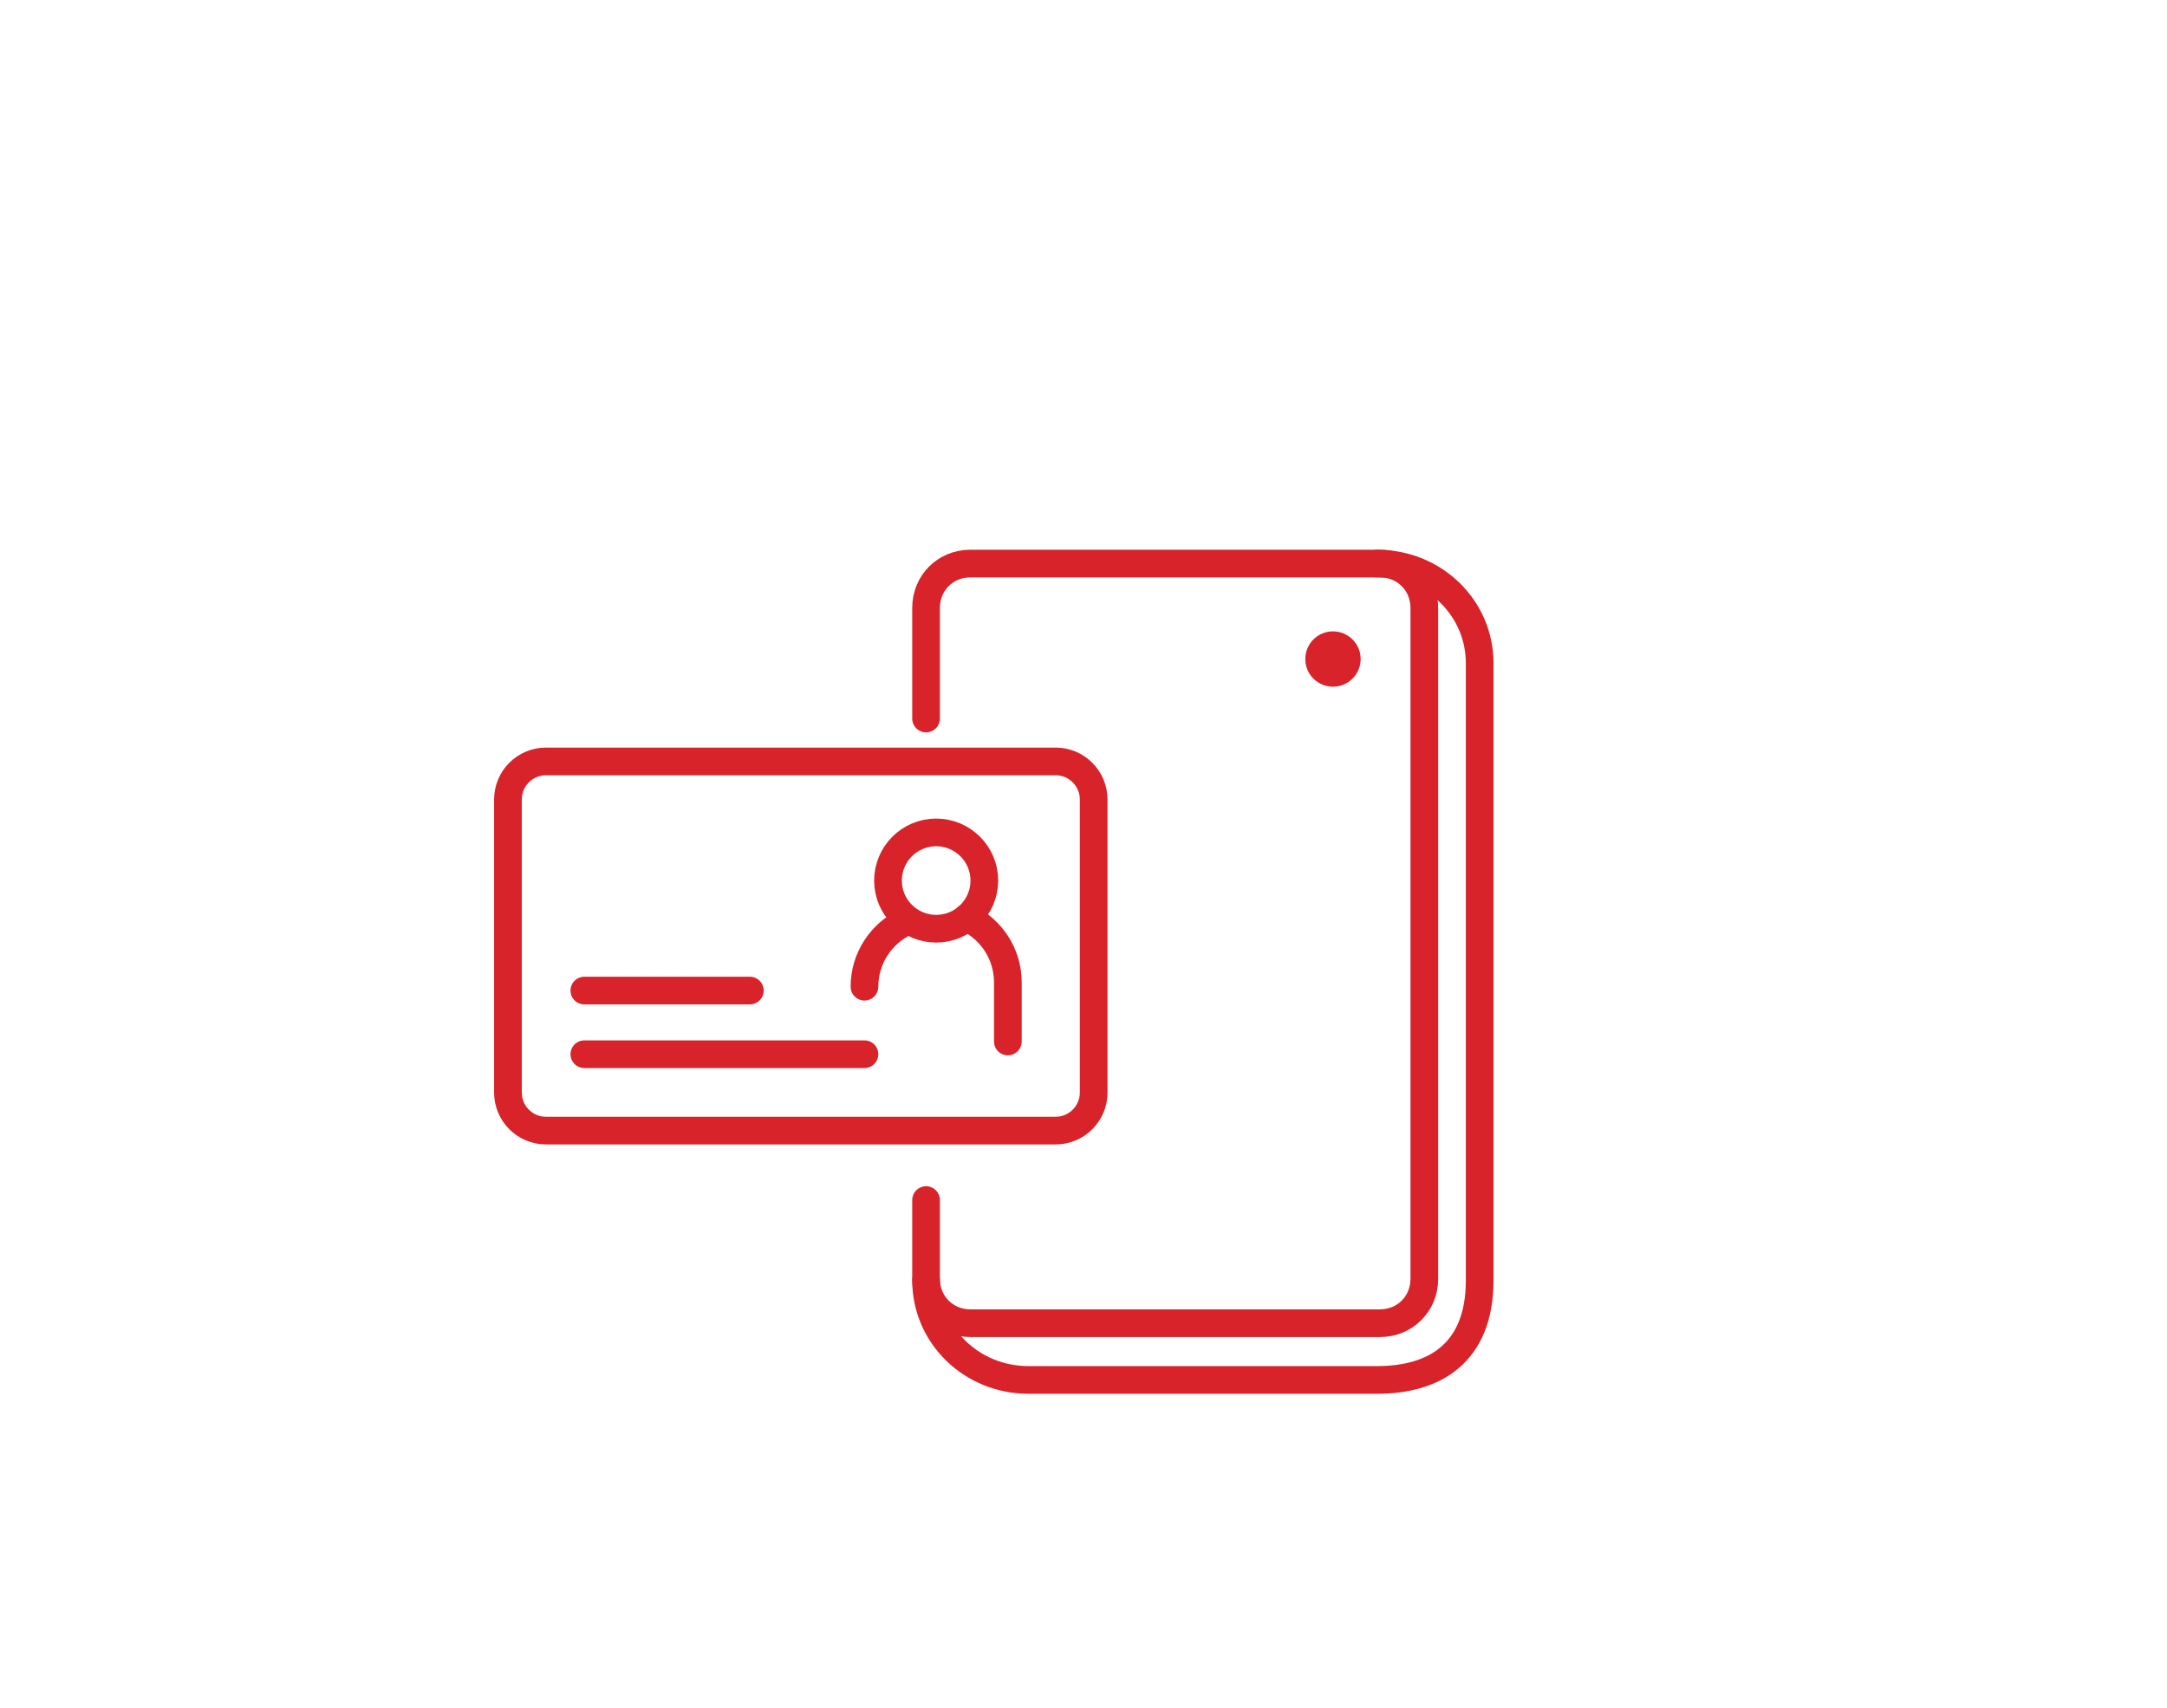 <?xml version="1.0" encoding="UTF-8"?><svg id="Layer_1" xmlns="http://www.w3.org/2000/svg" viewBox="0 0 156.57 123.43"><defs><style>.cls-1{fill:#d72329;}.cls-2{fill:none;stroke:#d72329;stroke-linecap:round;stroke-linejoin:round;stroke-width:2px;}</style></defs><path class="cls-2" d="M66.91,86.73v5.7c0,1.8,1.4,3.2,3.2,3.2h29.6c1.8,0,3.2-1.4,3.2-3.2v-48.5c0-1.8-1.4-3.2-3.2-3.2h-29.6c-1.8,0-3.2,1.4-3.2,3.2v8"/><path class="cls-2" d="M66.91,92.53c0,4,3.3,7.2,7.4,7.2h25.2c4.1,0,7.4-1.9,7.4-7.2v-44.6c0-4-3.3-7.2-7.4-7.2"/><circle class="cls-1" cx="96.31" cy="47.63" r="2"/><path class="cls-2" d="M50.5,55.03h-11.05c-1.52,0-2.75,1.23-2.75,2.75v21.18c0,1.52,1.23,2.75,2.75,2.75h36.82c1.52,0,2.75-1.23,2.75-2.75v-21.18c0-1.52-1.23-2.75-2.75-2.75h-25.77Z"/><line class="cls-2" x1="42.22" y1="71.59" x2="54.18" y2="71.59"/><line class="cls-2" x1="42.22" y1="76.19" x2="62.46" y2="76.19"/><path class="cls-2" d="M72.82,75.27v-4.27c0-2.07-1.21-3.85-2.97-4.68"/><path class="cls-2" d="M65.43,66.63c-1.75.83-2.97,2.61-2.97,4.68"/><circle class="cls-2" cx="67.64" cy="63.64" r="3.48"/></svg>